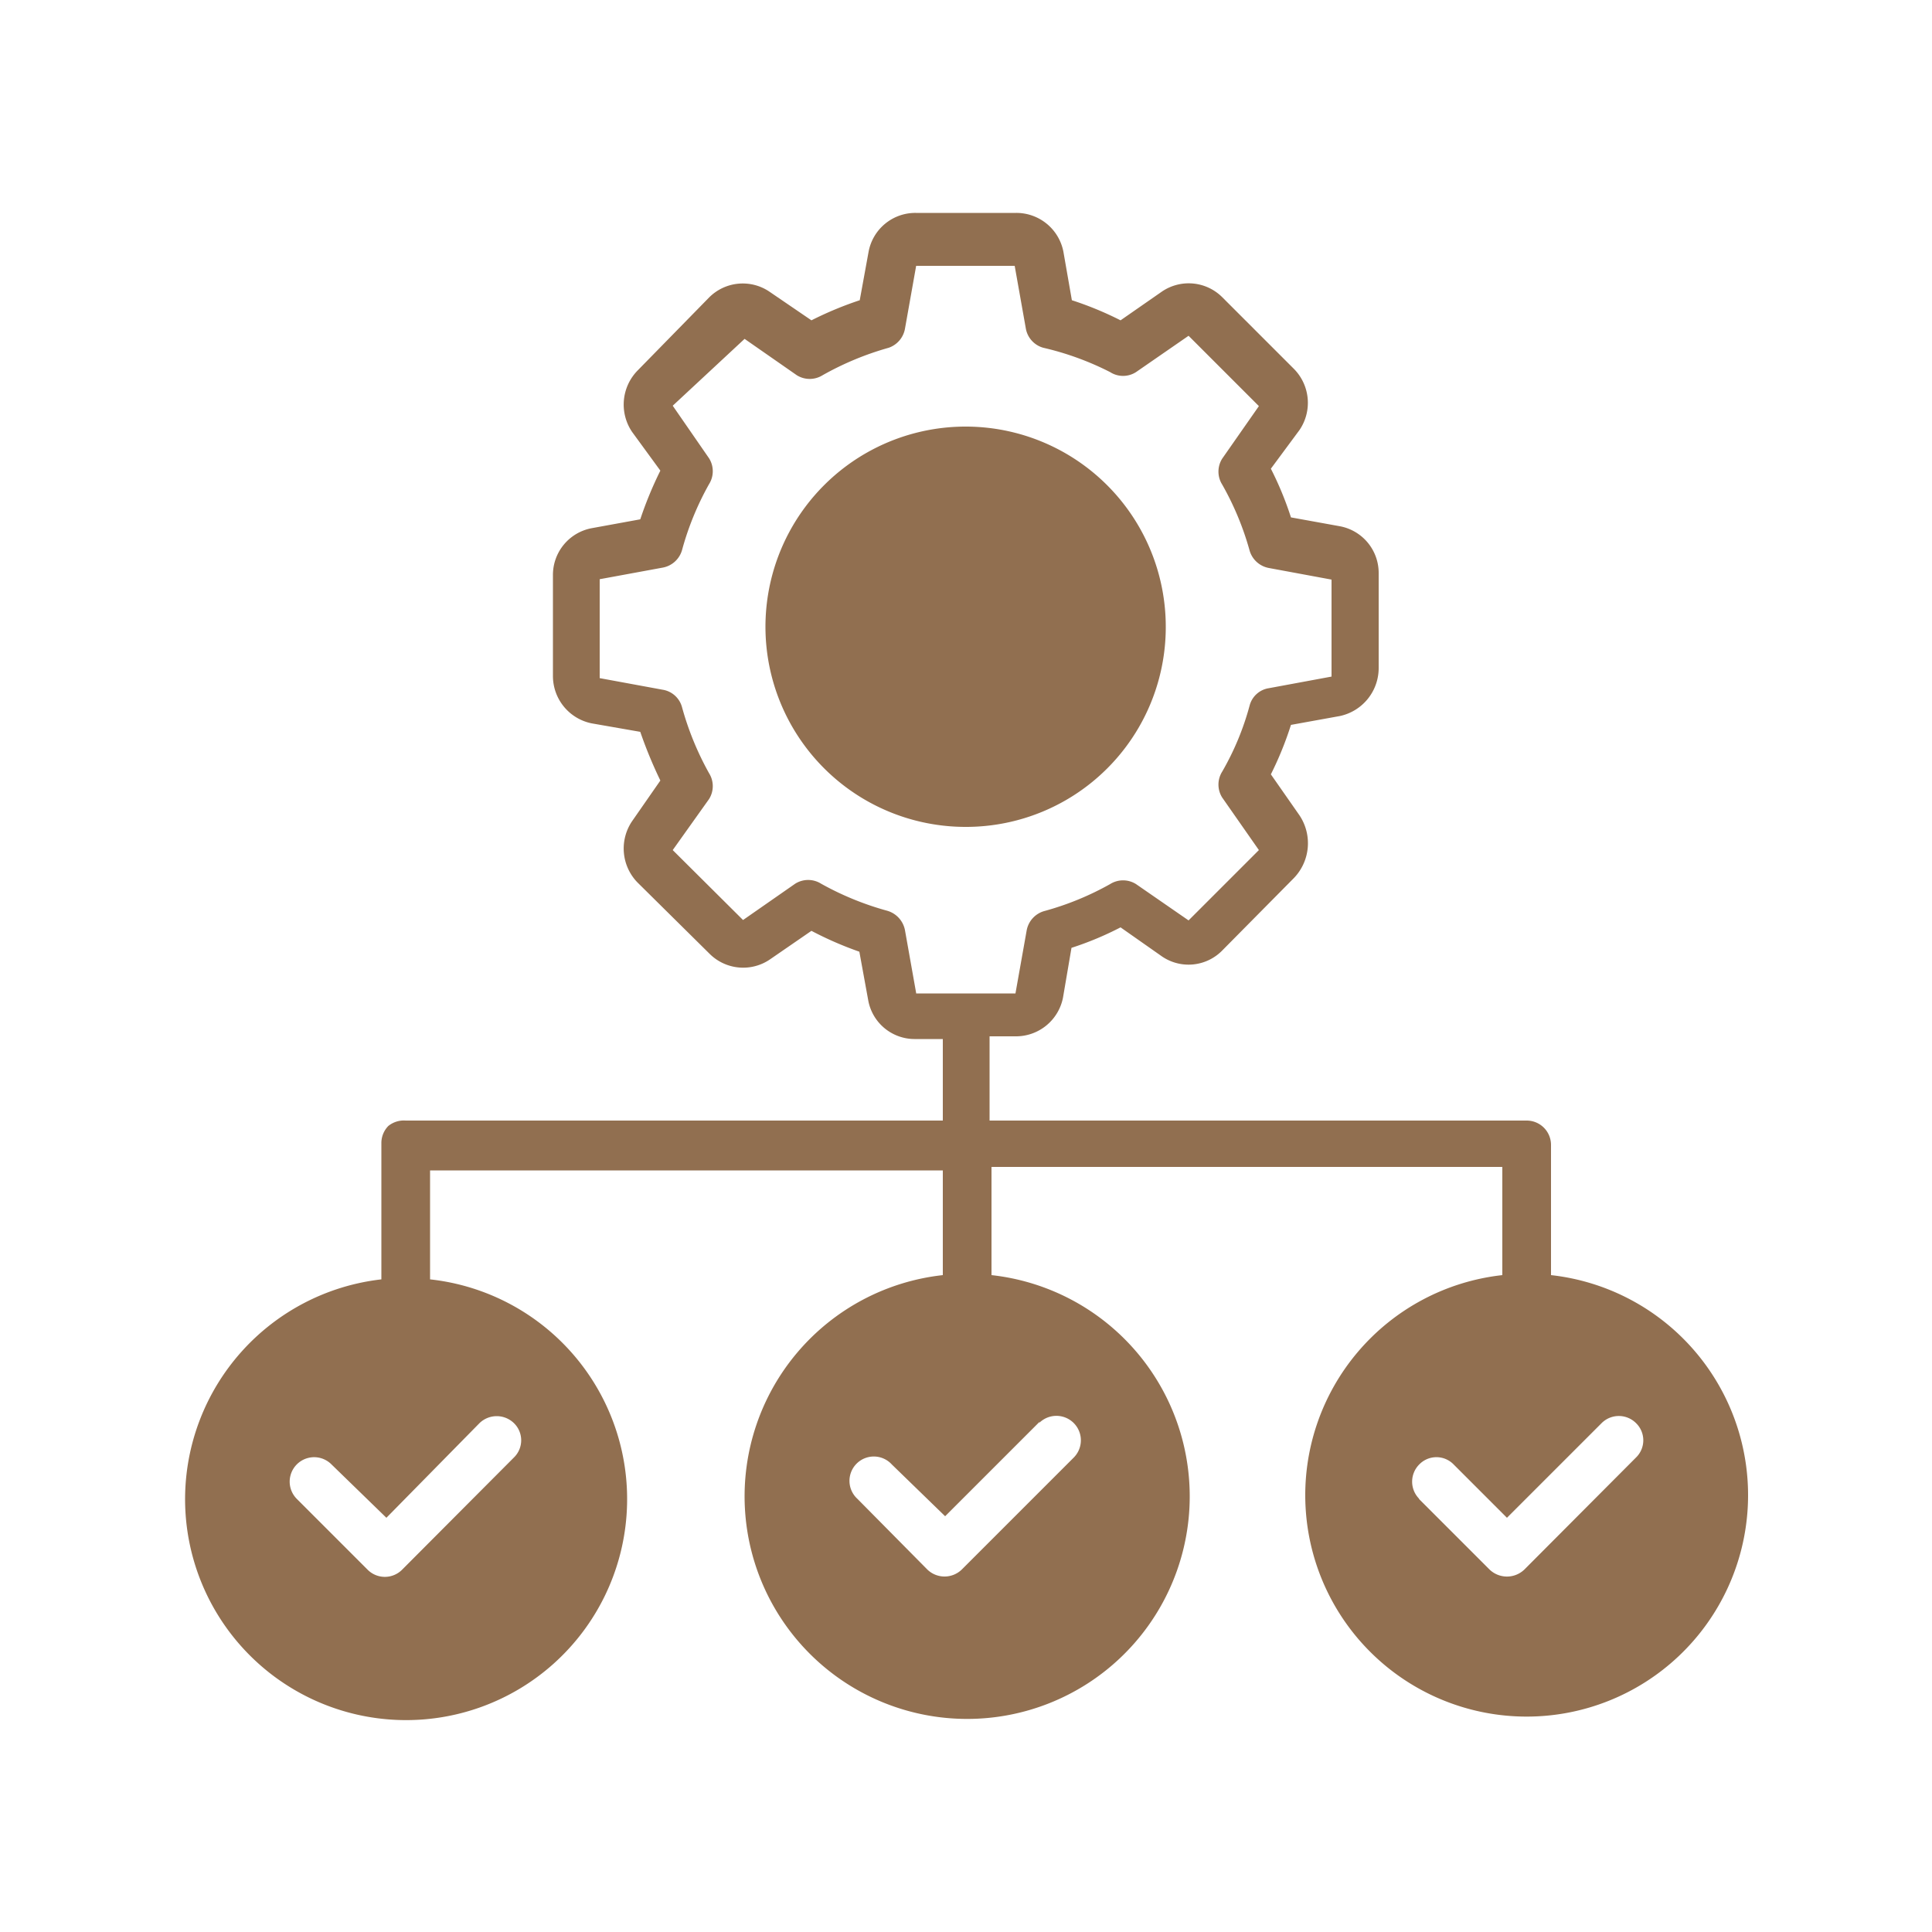 <svg id="Layer_1" data-name="Layer 1" xmlns="http://www.w3.org/2000/svg" viewBox="0 0 50 50"><defs><style>.cls-1{fill:#916f50;fill-rule:evenodd;}</style></defs><path class="cls-1" d="M23.71,25.71h2.57l.29-1.63a.64.64,0,0,1,.45-.5,7.5,7.5,0,0,0,1.71-.7.63.63,0,0,1,.67,0l1.36.94L32.58,22l-.95-1.36a.63.63,0,0,1,0-.67,7.1,7.1,0,0,0,.71-1.71.61.61,0,0,1,.5-.45l1.62-.3V15l-1.62-.3a.64.64,0,0,1-.5-.45,7.53,7.53,0,0,0-.71-1.71.63.63,0,0,1,0-.67l.95-1.36L30.76,8.69l-1.36.94a.62.62,0,0,1-.67,0A7.53,7.53,0,0,0,27,9a.63.63,0,0,1-.45-.49l-.29-1.63H23.71l-.29,1.63A.64.64,0,0,1,23,9a7.72,7.72,0,0,0-1.71.71.63.63,0,0,1-.67,0l-1.35-.94L17.41,10.5l.94,1.36a.63.63,0,0,1,0,.67,7.5,7.5,0,0,0-.7,1.71.64.64,0,0,1-.5.45l-1.63.3v2.56l1.63.3a.62.62,0,0,1,.5.45,7.69,7.69,0,0,0,.7,1.71.63.63,0,0,1,0,.67L17.41,22l1.82,1.81,1.35-.94a.63.63,0,0,1,.67,0,7.69,7.69,0,0,0,1.71.7.65.65,0,0,1,.46.5l.29,1.63ZM4.79,38.8a5.73,5.73,0,0,1,5.08-5.69V29.59a.63.63,0,0,1,.18-.45A.64.64,0,0,1,10.5,29H24.4V26.89h-.71a1.22,1.22,0,0,1-1.22-1l-.23-1.26A9.14,9.14,0,0,1,21,24.09l-1.06.73a1.23,1.23,0,0,1-1.58-.14L16.5,22.84a1.26,1.26,0,0,1-.14-1.59l.73-1.05a11.51,11.51,0,0,1-.52-1.26l-1.26-.22a1.25,1.25,0,0,1-1-1.23v-2.6a1.23,1.23,0,0,1,1-1.22l1.26-.23a9.83,9.83,0,0,1,.52-1.26l-.73-1a1.26,1.26,0,0,1,.14-1.59L18.35,7.7a1.23,1.23,0,0,1,1.58-.14L21,8.29a9.14,9.14,0,0,1,1.25-.52l.23-1.26a1.23,1.23,0,0,1,1.22-1H26.3a1.24,1.24,0,0,1,1.22,1l.22,1.26A8.77,8.77,0,0,1,29,8.29l1.05-.73a1.23,1.23,0,0,1,1.59.14l1.84,1.84a1.25,1.25,0,0,1,.15,1.59l-.74,1a8.58,8.58,0,0,1,.52,1.26l1.27.23a1.23,1.23,0,0,1,1,1.22v2.44a1.27,1.27,0,0,1-1,1.25l-1.27.23a8.8,8.8,0,0,1-.52,1.28l.74,1.06a1.3,1.3,0,0,1-.14,1.62l-1.85,1.87a1.22,1.22,0,0,1-1.6.14L29,24a8.3,8.3,0,0,1-1.27.53l-.22,1.29a1.24,1.24,0,0,1-1.23,1h-.67V29h13.9a.63.63,0,0,1,.63.63V33a5.73,5.73,0,1,1-1.26,0v-2.8H25.66V33a5.76,5.76,0,1,1-1.26,0V30.29H11.13v2.82A5.72,5.72,0,1,1,4.79,38.8ZM25,21.4a5.18,5.18,0,1,1,5.17-5.17A5.17,5.17,0,0,1,25,21.4ZM36.72,38.79l1.83,1.83a.65.65,0,0,0,.9,0l2.89-2.9a.62.62,0,0,0,0-.89.63.63,0,0,0-.89,0L39,39.28,37.62,37.9a.62.62,0,0,0-.89,0,.63.63,0,0,0,0,.89Zm-9.81-2-2.45,2.45L23.08,37.9a.63.63,0,1,0-.89.89L24,40.62a.64.64,0,0,0,.89,0l2.9-2.9a.63.63,0,0,0-.9-.89Zm-19.23,2,1.83,1.83a.63.63,0,0,0,.9,0l2.89-2.9a.62.62,0,0,0,0-.89.64.64,0,0,0-.89,0L10,39.28,8.58,37.9a.63.63,0,1,0-.9.89Z"/></svg>